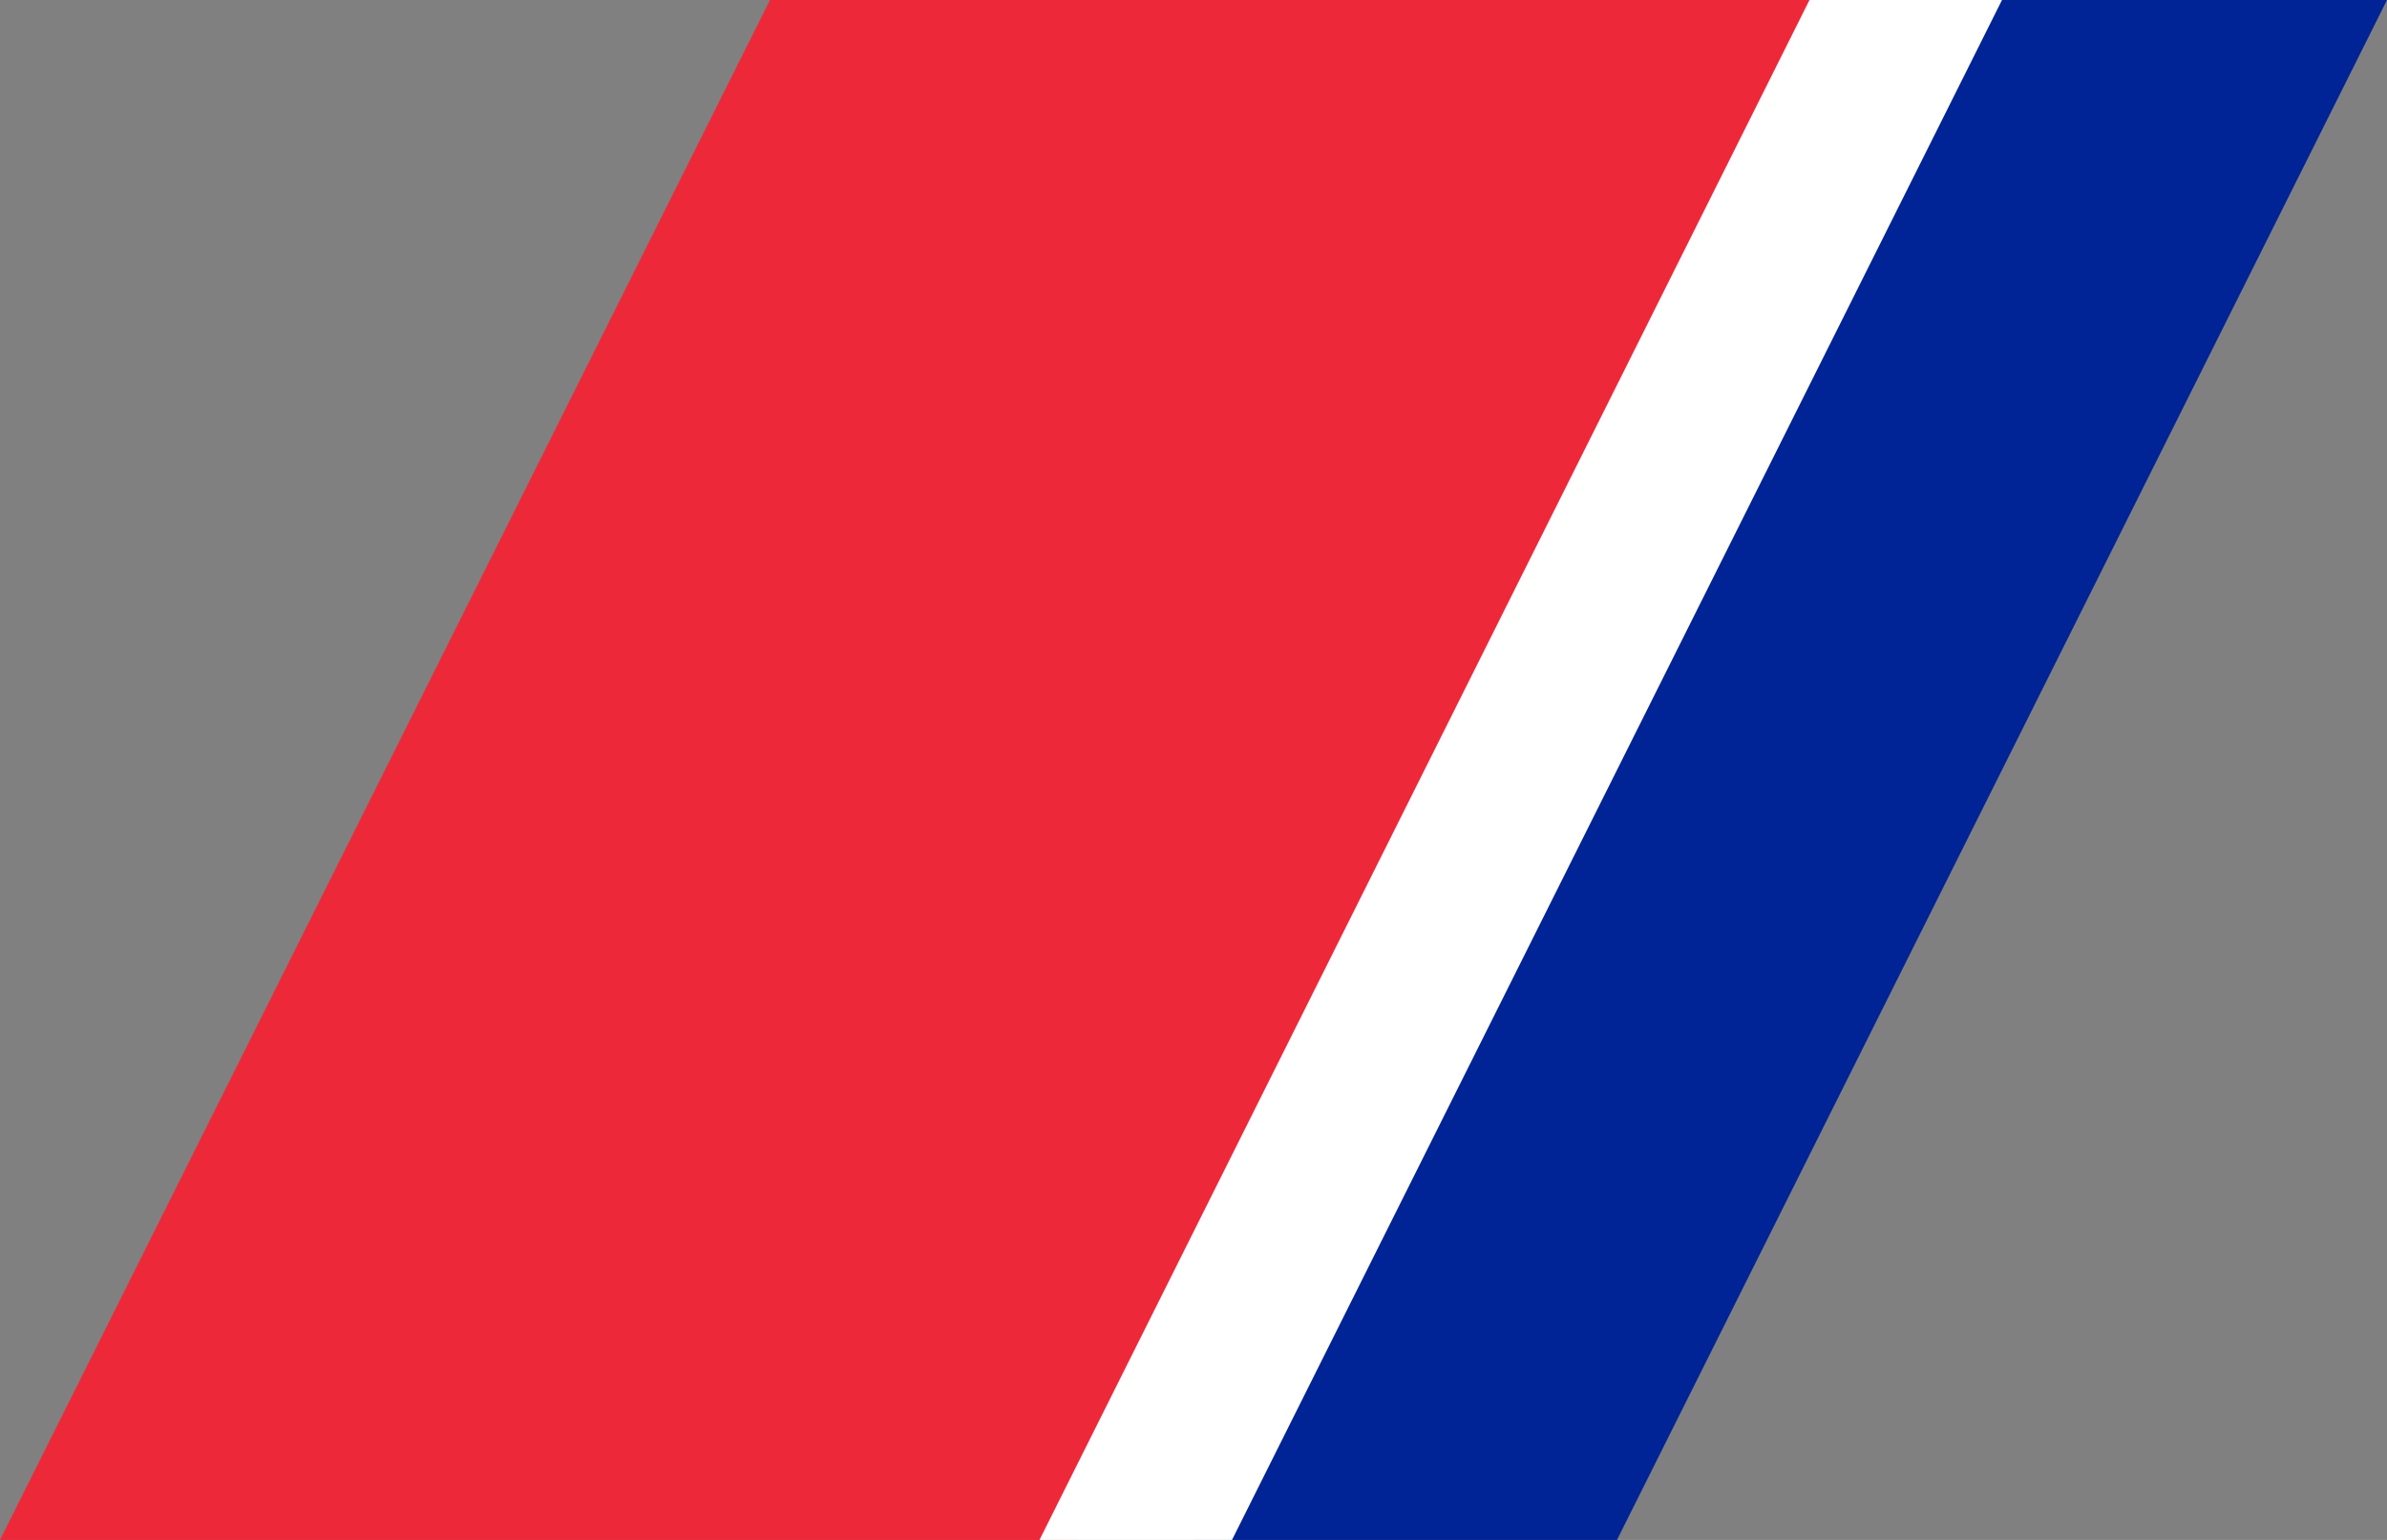 <?xml version="1.0" encoding="UTF-8"?>
<svg xmlns="http://www.w3.org/2000/svg" width="310" height="200">
<rect width="100%" height="100%" fill="#808080" stroke="none"/>
<polygon points="0,200 100,0 240,0 140,200" fill="#ED2939"/>
<polygon points="155,200 255,0 310,0 210,200" fill="#002395"/>
<polygon points="235,0 135,200 160,200 260,0" fill="#fff"/>
</svg>